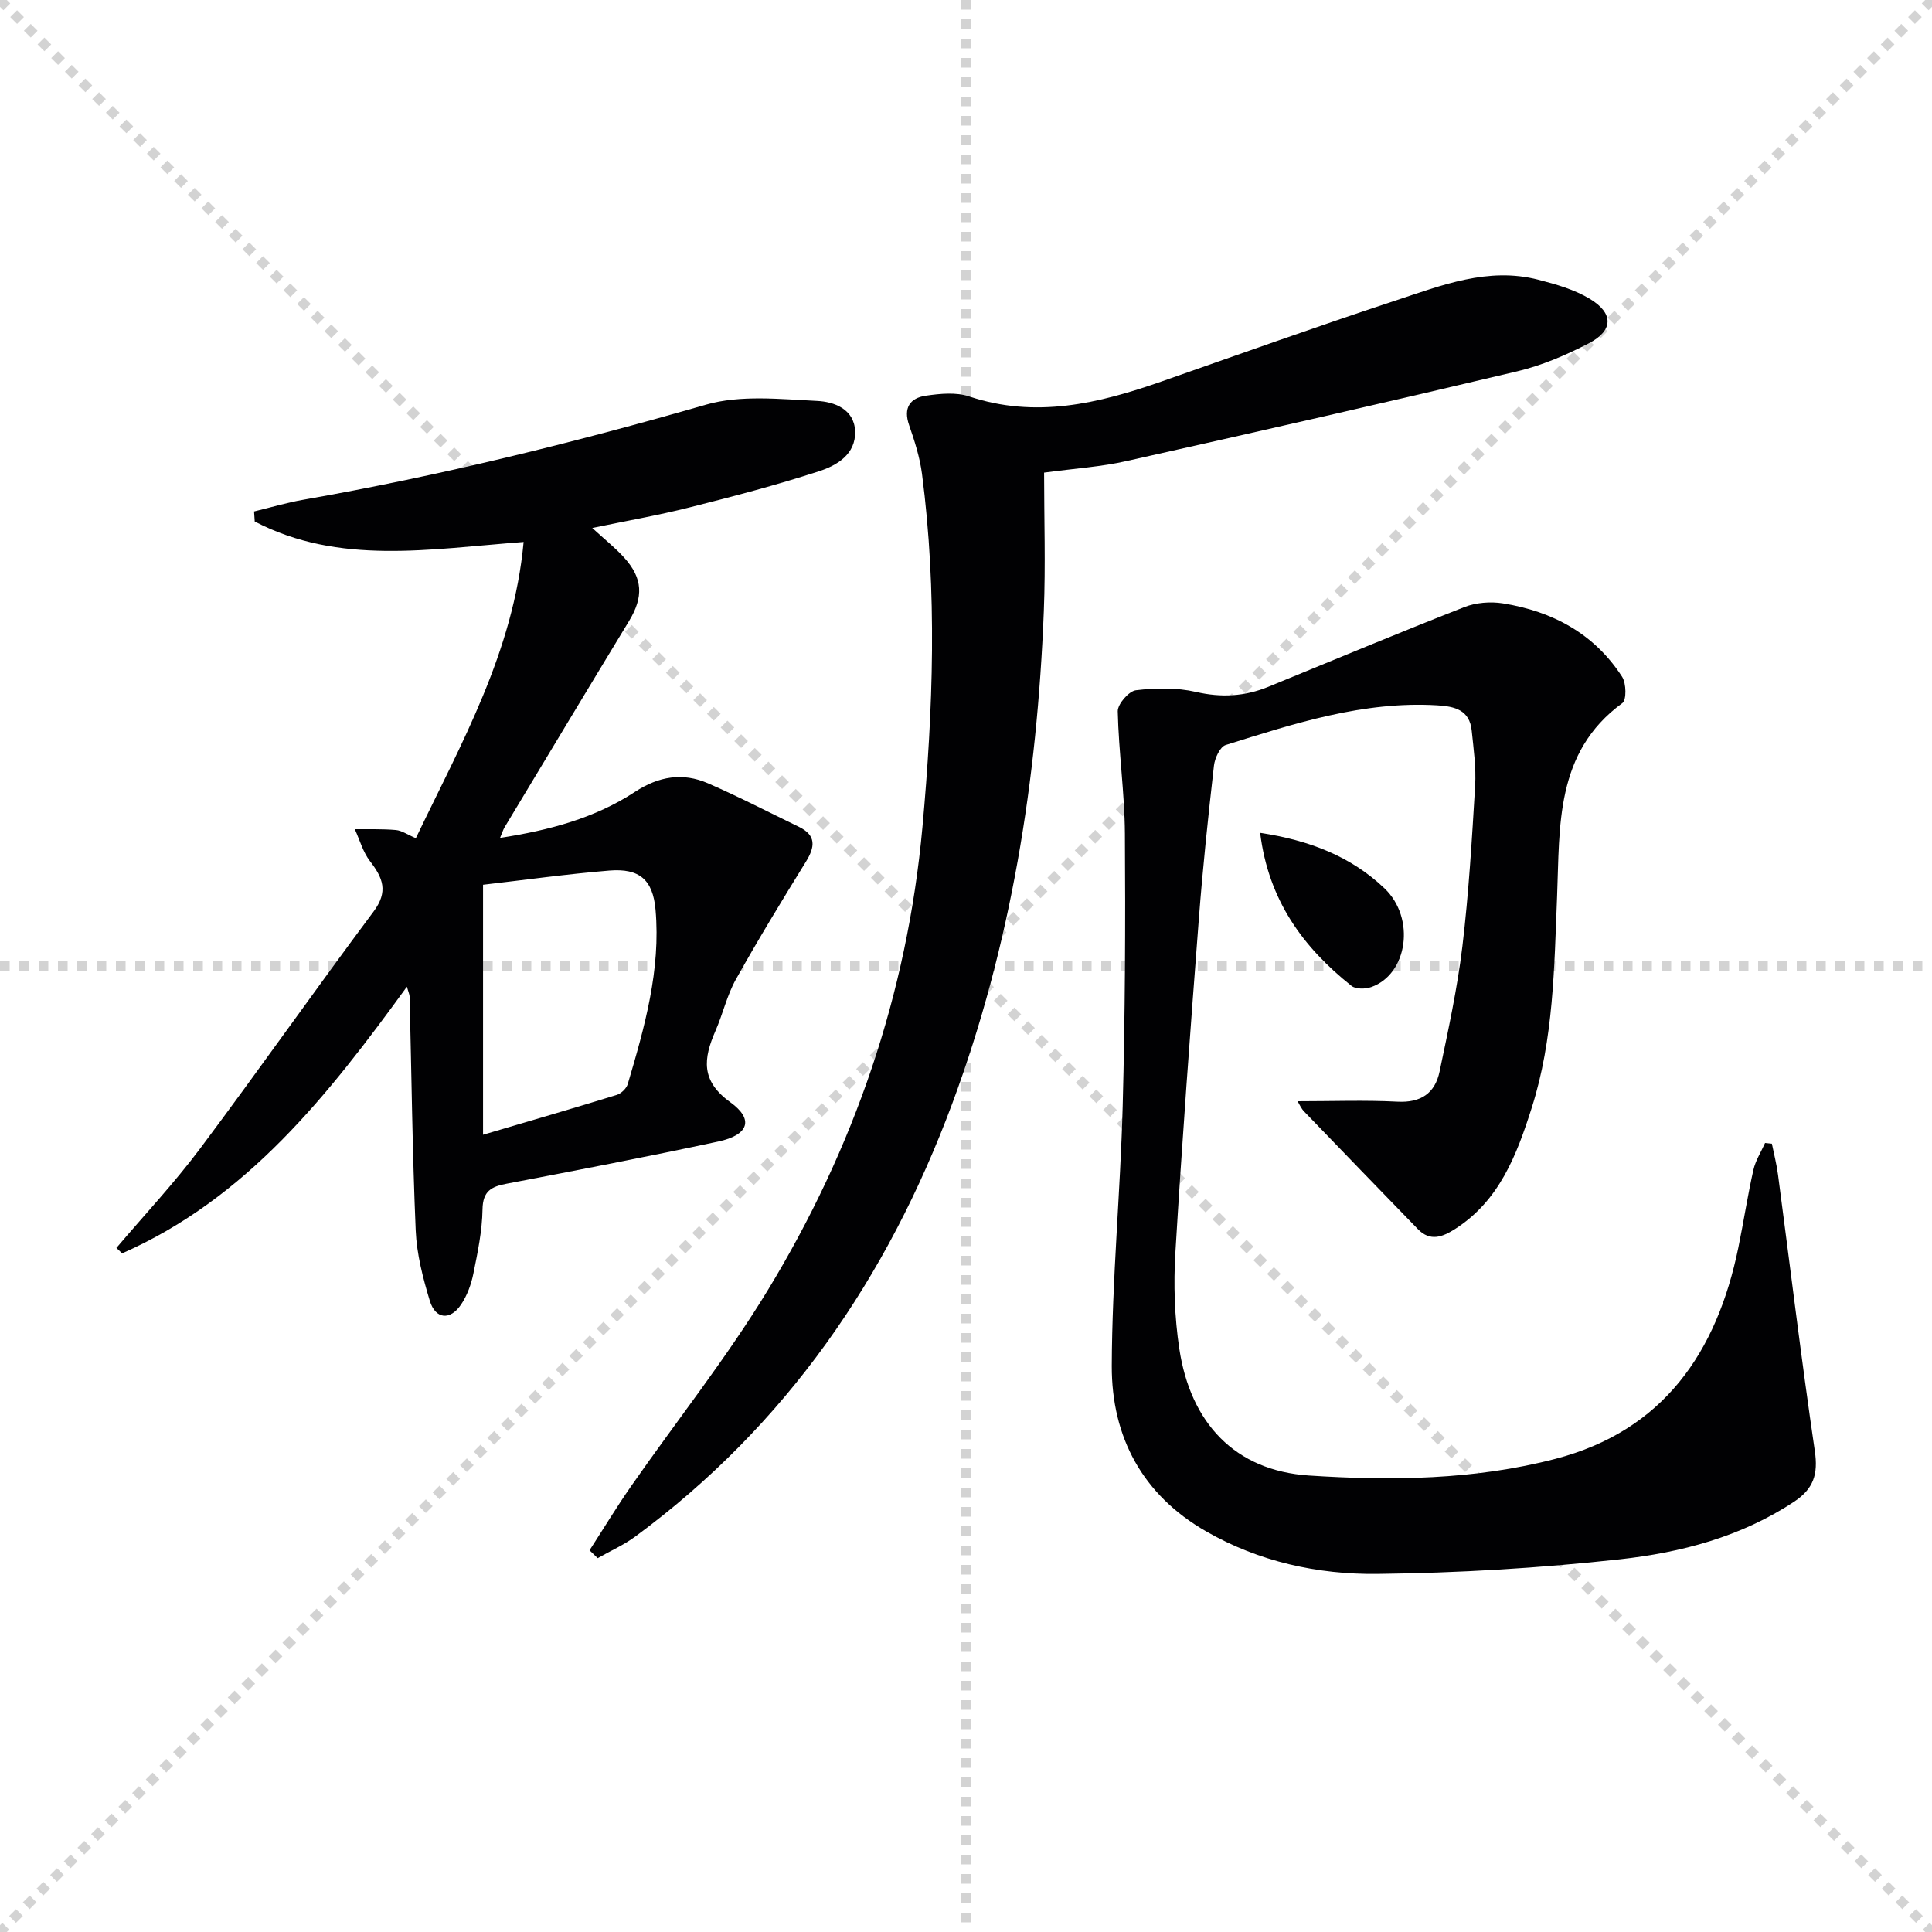 <svg enable-background="new 0 0 400 400" viewBox="0 0 400 400" xmlns="http://www.w3.org/2000/svg"><g stroke="lightgray" stroke-dasharray="1,1" stroke-width="1" transform="scale(2, 2)"><line x1="0" y1="0" x2="200" y2="200"></line><line x1="200" y1="0" x2="0" y2="200"></line><line x1="100" y1="0" x2="100" y2="200"></line><line x1="0" y1="100" x2="200" y2="100"></line></g><g fill="#010103"><path d="m268.65 228c7.14 0 13.92-.26 20.67.09 4.88.26 7.79-1.77 8.73-6.24 1.8-8.59 3.67-17.2 4.72-25.9 1.32-11.04 1.98-22.17 2.64-33.27.22-3.78-.32-7.62-.71-11.42-.44-4.27-3.48-5.01-7.14-5.23-15.29-.91-29.54 3.75-43.8 8.22-1.16.36-2.24 2.71-2.42 4.24-1.2 10.56-2.32 21.14-3.13 31.74-1.76 23.03-3.48 46.07-4.86 69.12-.4 6.59-.17 13.35.81 19.87 2.31 15.4 11.52 25.26 26.84 26.27 17.02 1.12 34.32.91 51.03-3.45 22.39-5.84 33.42-22.07 37.87-43.71 1.1-5.35 1.92-10.77 3.12-16.1.44-1.95 1.59-3.73 2.42-5.59l1.41.15c.43 2.14.99 4.27 1.27 6.43 2.52 19.07 4.82 38.17 7.62 57.2.71 4.79-.25 7.81-4.29 10.49-10.98 7.28-23.42 10.53-36.1 11.93-16.65 1.83-33.45 2.83-50.2 3.02-12.33.14-24.48-2.53-35.42-8.8-13.19-7.55-19.59-19.54-19.55-34.24.06-17.93 1.78-35.84 2.26-53.78.5-18.81.59-37.64.46-56.46-.06-8.44-1.29-16.86-1.48-25.31-.03-1.5 2.29-4.18 3.76-4.36 4.08-.49 8.43-.57 12.41.34 5.28 1.22 10.14.94 15.04-1.07 13.49-5.53 26.95-11.16 40.52-16.48 2.42-.95 5.43-1.19 8.01-.78 10.26 1.64 18.92 6.27 24.68 15.2.87 1.35.94 4.81.04 5.46-13.97 10.18-12.92 25.57-13.5 39.94-.6 14.82-.71 29.58-5.26 43.86-3.1 9.75-6.69 19.23-15.91 25.1-2.52 1.6-5.09 2.64-7.64.01-7.84-8.09-15.69-16.18-23.5-24.3-.66-.64-1.04-1.58-1.42-2.19z"/><path d="m24.1 258.37c5.79-6.82 11.94-13.38 17.3-20.53 12.16-16.24 23.81-32.87 35.95-49.12 3.1-4.15 1.91-6.98-.75-10.43-1.46-1.89-2.12-4.38-3.14-6.61 2.84.03 5.69-.08 8.51.17 1.23.11 2.4.96 4.13 1.69 9.39-19.64 20.2-38.51 22.31-61.33-19.41 1.45-38.21 4.87-55.67-4.24-.05-.69-.09-1.38-.14-2.08 3.41-.82 6.78-1.83 10.23-2.43 28.15-4.94 55.84-11.75 83.31-19.67 7.18-2.07 15.37-1.15 23.06-.78 3.41.16 7.67 1.64 7.84 6.27.17 4.78-3.77 7.09-7.48 8.29-8.83 2.87-17.83 5.23-26.83 7.49-6.49 1.64-13.11 2.79-20.11 4.25 2.53 2.33 4.75 4.08 6.61 6.14 3.89 4.3 4.01 8.16 1.02 13.1-8.63 14.21-17.19 28.46-25.77 42.71-.32.53-.49 1.14-.95 2.22 10.24-1.58 19.65-4.1 27.94-9.54 4.92-3.22 9.87-4.04 15.1-1.77 6.37 2.77 12.55 5.98 18.8 9 3.67 1.77 3.39 4.16 1.48 7.25-4.97 8.04-9.9 16.13-14.51 24.38-1.84 3.3-2.68 7.14-4.21 10.63-2.49 5.71-3.11 10.33 3.08 14.78 4.94 3.56 3.79 6.78-2.49 8.13-14.57 3.13-29.21 5.94-43.86 8.74-3.15.6-4.9 1.52-4.96 5.31-.07 4.44-1 8.9-1.89 13.29-.45 2.23-1.29 4.54-2.55 6.41-2.25 3.35-5.31 3.06-6.47-.77-1.43-4.72-2.71-9.65-2.92-14.55-.69-16.13-.87-32.28-1.26-48.42-.01-.44-.23-.87-.57-2.06-16.35 22.52-33.14 43.83-58.95 55.2-.41-.37-.8-.74-1.19-1.12zm75.91-75.19v51.76c9.96-2.94 18.84-5.52 27.68-8.25.92-.29 2.01-1.33 2.28-2.25 3.49-11.78 6.85-23.63 5.75-36.1-.55-6.22-3.35-8.6-9.55-8.1-8.88.73-17.72 1.97-26.16 2.94z"/><path d="m216.17 97.85c0 9.55.32 19.16-.06 28.74-1.37 34.87-6.75 69.04-18.96 101.9-13.41 36.06-34.4 66.62-65.63 89.64-2.39 1.76-5.18 2.99-7.78 4.47-.56-.54-1.12-1.09-1.68-1.63 2.87-4.44 5.61-8.98 8.63-13.31 9.41-13.5 19.7-26.44 28.23-40.47 17.91-29.44 28.92-61.44 32.06-95.92 2.22-24.38 3.09-48.78-.09-73.16-.45-3.41-1.52-6.79-2.66-10.06-1.26-3.6.16-5.65 3.49-6.13 2.92-.42 6.21-.75 8.91.15 13.78 4.61 26.81 1.48 39.81-3.07 16.13-5.65 32.23-11.4 48.45-16.76 9.57-3.16 19.2-7.02 29.63-4.32 3.64.94 7.42 2.02 10.6 3.93 5.01 3.01 4.94 6.59-.21 9.25-4.68 2.42-9.68 4.57-14.79 5.78-26.92 6.4-53.9 12.54-80.9 18.58-5.12 1.17-10.44 1.5-17.05 2.39z"/><path d="m260.9 172.43c10.21 1.55 18.8 4.88 25.74 11.49 6.48 6.16 4.81 17.8-2.74 20.44-1.21.43-3.19.46-4.08-.24-10.04-7.98-17.21-17.76-18.92-31.69z"/></g></svg>